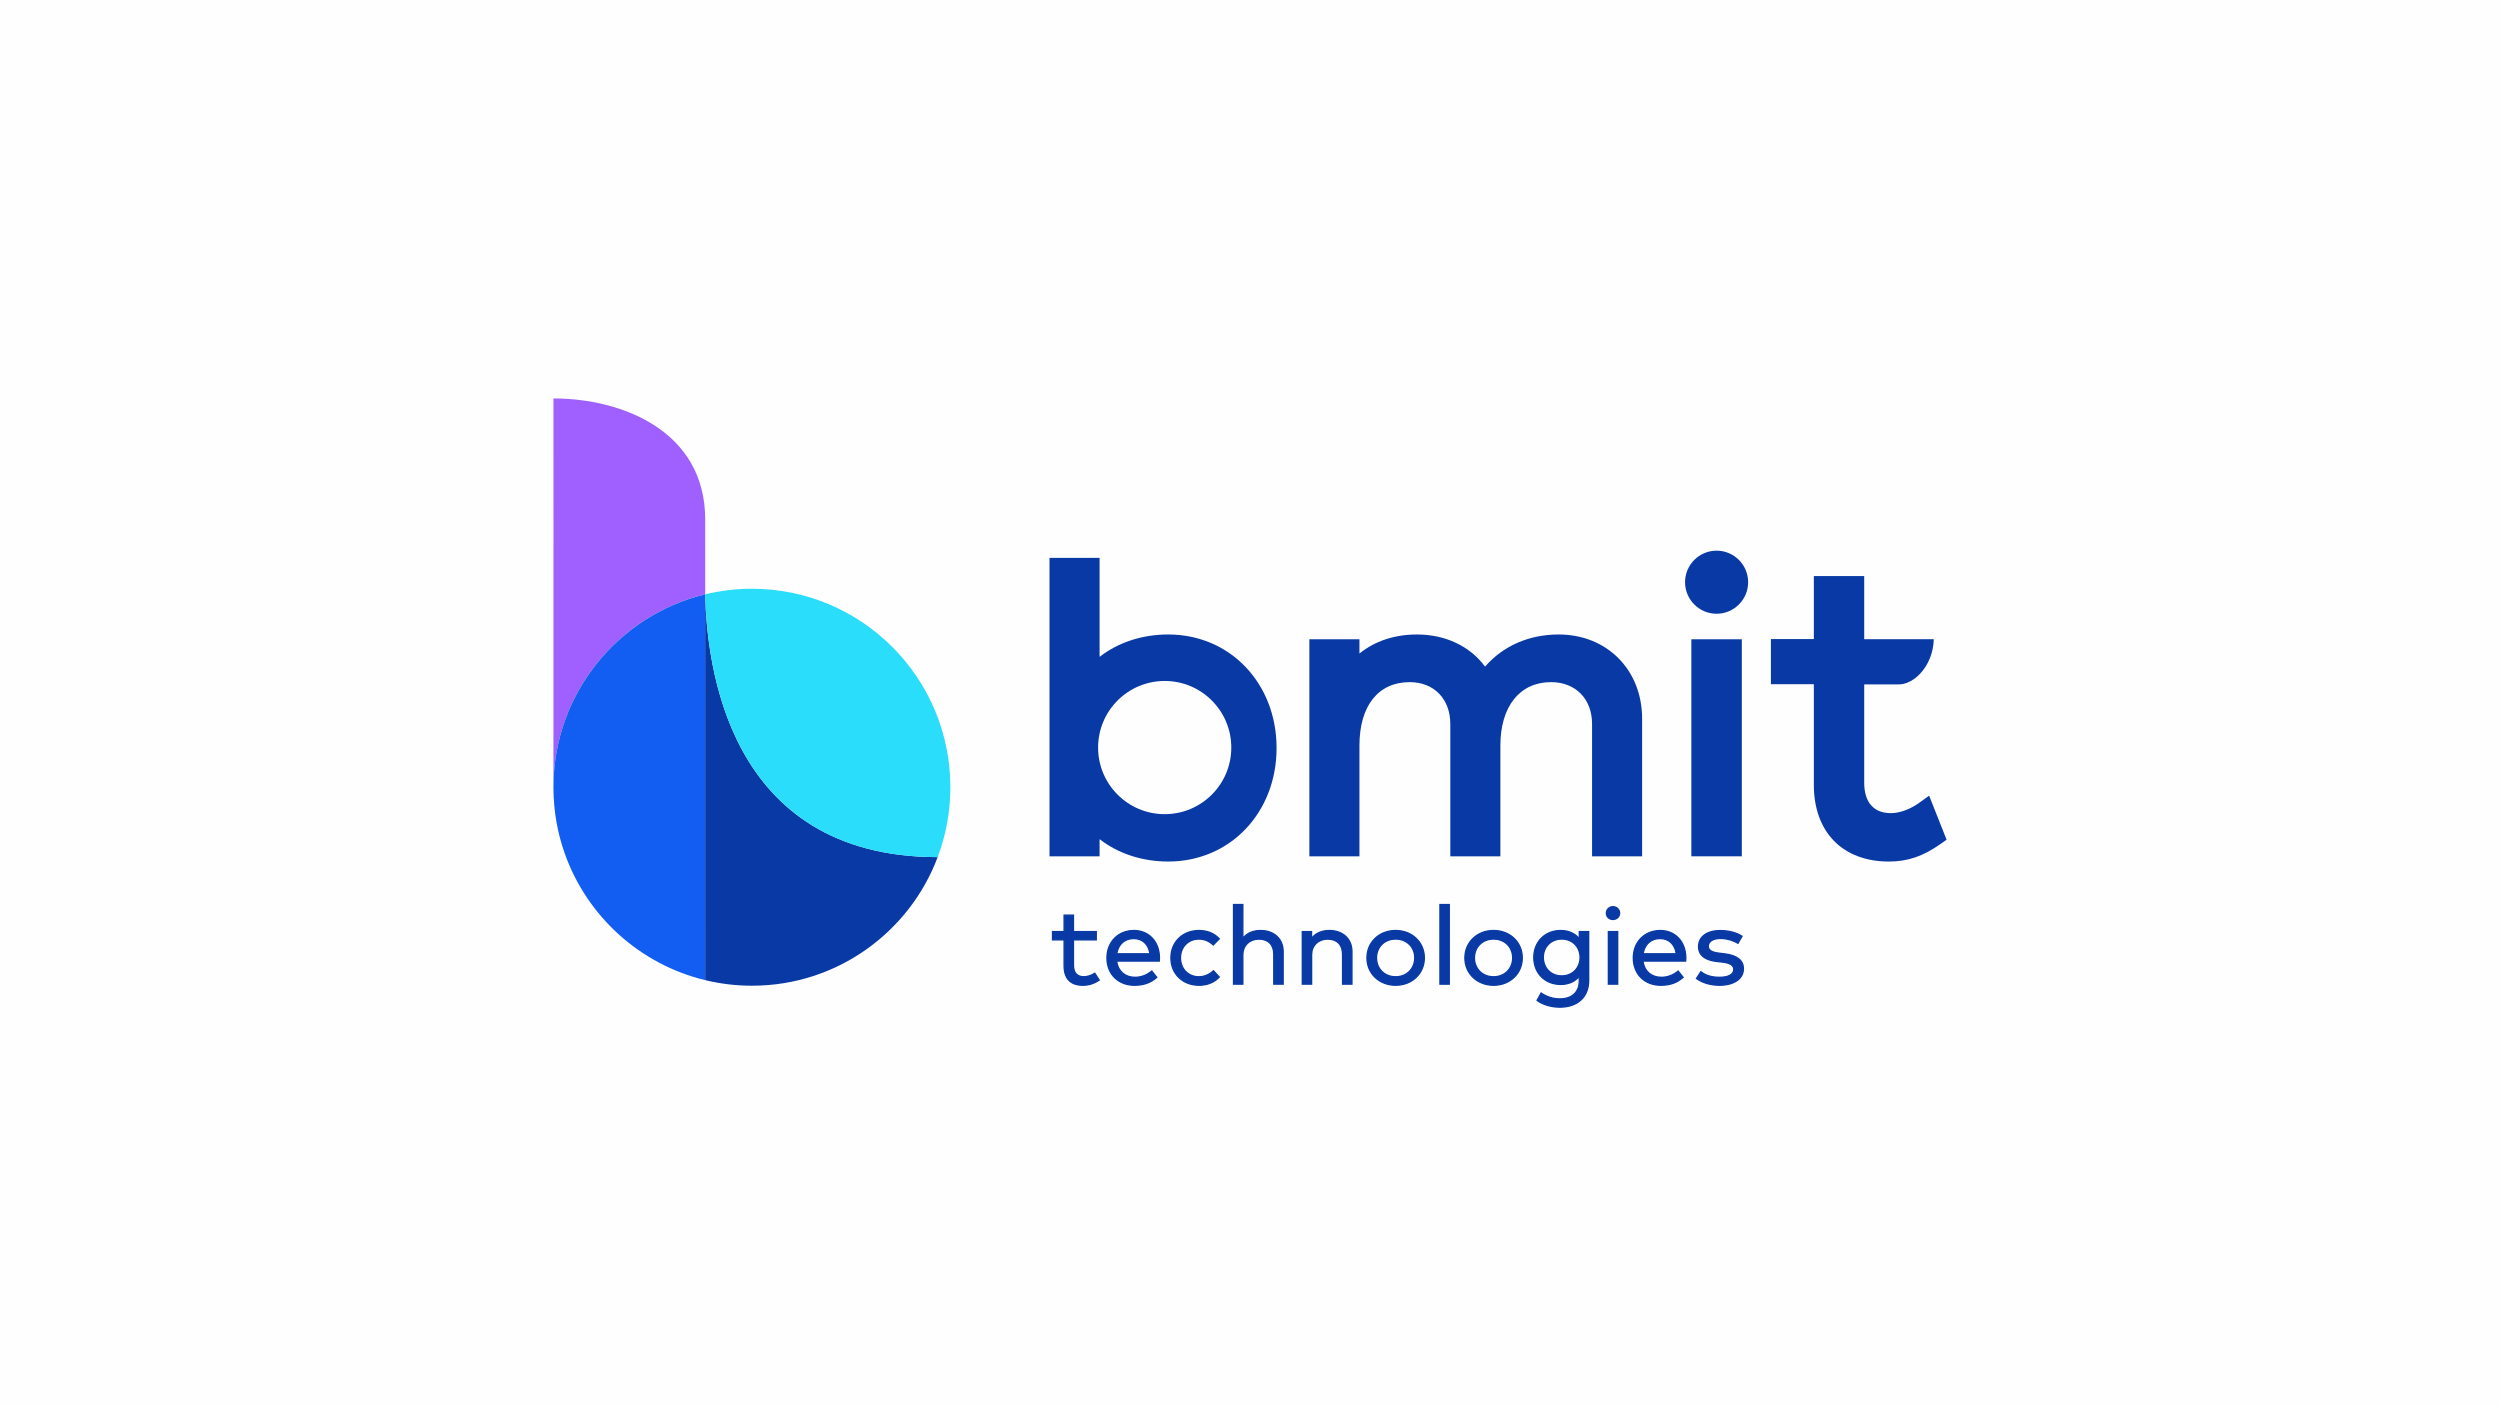 <?xml version="1.0" encoding="utf-8"?>
<!-- Generator: Adobe Illustrator 24.1.2, SVG Export Plug-In . SVG Version: 6.00 Build 0)  -->
<svg version="1.1" id="Layer_1" xmlns="http://www.w3.org/2000/svg" xmlns:xlink="http://www.w3.org/1999/xlink" x="0px" y="0px"
	 viewBox="0 0 1920 1080" style="enable-background:new 0 0 1920 1080;" xml:space="preserve">
<style type="text/css">
	.st0{clip-path:url(#SVGID_2_);}
	.st1{clip-path:url(#SVGID_4_);fill:#FEFEFF;}
	.st2{clip-path:url(#SVGID_4_);fill:#151D42;}
	.st3{clip-path:url(#SVGID_6_);}
	.st4{clip-path:url(#SVGID_8_);fill:#FEFEFF;}
	.st5{clip-path:url(#SVGID_10_);}
	.st6{clip-path:url(#SVGID_12_);fill:#0839A5;}
	.st7{clip-path:url(#SVGID_12_);fill:#125EF2;}
	.st8{clip-path:url(#SVGID_12_);fill:#A060FF;}
	.st9{clip-path:url(#SVGID_12_);fill:#29DDFB;}
	.st10{clip-path:url(#SVGID_14_);}
	.st11{clip-path:url(#SVGID_16_);fill:#FFFFFF;}
	.st12{clip-path:url(#SVGID_16_);fill:#125EF2;}
	.st13{clip-path:url(#SVGID_16_);fill:#A060FF;}
	.st14{clip-path:url(#SVGID_16_);fill:#0839A5;}
	.st15{clip-path:url(#SVGID_16_);fill:#29DDFB;}
</style>
<g>
	<g>
		<defs>
			<rect id="SVGID_5_" width="1920" height="1080"/>
		</defs>
		<clipPath id="SVGID_2_">
			<use xlink:href="#SVGID_5_"  style="overflow:visible;"/>
		</clipPath>
		<g class="st0">
			<defs>
				<rect id="SVGID_7_" width="1920" height="1080"/>
			</defs>
			<clipPath id="SVGID_4_">
				<use xlink:href="#SVGID_7_"  style="overflow:visible;"/>
			</clipPath>
			<rect class="st1" width="1920" height="1080"/>
		</g>
	</g>
</g>
<g>
	<defs>
		<rect id="SVGID_9_" x="425.01" y="306" width="1069.98" height="467.99"/>
	</defs>
	<clipPath id="SVGID_6_">
		<use xlink:href="#SVGID_9_"  style="overflow:visible;"/>
	</clipPath>
	<g class="st3">
		<defs>
			<rect id="SVGID_11_" x="425.01" y="306.01" width="1069.98" height="467.99"/>
		</defs>
		<clipPath id="SVGID_8_">
			<use xlink:href="#SVGID_11_"  style="overflow:visible;"/>
		</clipPath>
		<path style="clip-path:url(#SVGID_8_);fill:#0839A5;" d="M897.22,487.28c-19.98,0-38.49,6.07-52.73,17.19v-76.04h-38.46v229.23
			h38.46v-13.2c14.24,11.12,32.74,17.2,52.73,17.2c47.43,0,83.19-37.48,83.19-87.19C980.41,524.76,944.65,487.28,897.22,487.28
			 M894.49,625.28c-28.24,0-51.15-22.9-51.15-51.15c0-28.25,22.9-51.15,51.15-51.15c28.25,0,51.15,22.9,51.15,51.15
			C945.64,602.38,922.74,625.28,894.49,625.28"/>
		<path style="clip-path:url(#SVGID_8_);fill:#0839A5;" d="M1197.04,487.28c-22.7,0-42.64,8.74-56.51,24.68
			c-11.6-15.73-30.48-24.68-52.35-24.68c-17.14,0-32.27,5.04-44.13,14.64v-10.95h-38.45v166.69h38.45v-85.04
			c0-30.52,14.43-48.74,38.59-48.74c18.66,0,31.2,12.91,31.2,32.13v101.65h38.45v-85.04c0-30.06,14.9-48.74,38.89-48.74
			c18.86,0,31.53,12.91,31.53,32.13v101.65h38.44V552.01C1261.16,514.5,1234.2,487.28,1197.04,487.28"/>
		<rect x="1298.96" y="490.96" style="clip-path:url(#SVGID_8_);fill:#0839A5;" width="38.75" height="166.69"/>
		<path style="clip-path:url(#SVGID_8_);fill:#0839A5;" d="M1318.34,422.91c-13.35,0-24.22,10.87-24.22,24.22
			c0,13.36,10.87,24.23,24.22,24.23c13.36,0,24.23-10.87,24.23-24.23C1342.57,433.78,1331.7,422.91,1318.34,422.91"/>
		<path style="clip-path:url(#SVGID_8_);fill:#0839A5;" d="M841.92,721.82h-17.5v19.66c0,6.07,3.33,8.71,7.85,8.71
			c3.07,0,6.14-1.15,8.51-2.72l3.38,5.22c-3.2,2.26-7.37,3.99-12.51,3.99c-9.03,0-14.42-4.79-14.42-15.07v-19.78h-8.9v-6.33h8.9
			v-12.65h7.19v12.65h17.5V721.82z"/>
		<path style="clip-path:url(#SVGID_8_);fill:#0839A5;" d="M831.65,757.18c-9.77,0-14.93-5.39-14.93-15.59v-19.27h-8.9v-7.35h8.9
			v-12.65h8.21v12.65h17.5v7.35h-17.5v19.14c0,5.28,2.61,8.19,7.34,8.19c2.7,0,5.7-0.96,8.23-2.63l0.43-0.28l3.93,6.07l-0.4,0.28
			C840.59,755.81,836.28,757.18,831.65,757.18 M808.83,721.31h8.9v20.29c0,9.53,4.82,14.56,13.92,14.56c4.26,0,8.23-1.21,11.81-3.62
			l-2.83-4.38c-2.6,1.61-5.62,2.53-8.36,2.53c-5.31,0-8.36-3.36-8.36-9.22v-20.17h17.5V716h-17.5v-12.65h-6.17V716h-8.9V721.31z"/>
		<path style="clip-path:url(#SVGID_8_);fill:#0839A5;" d="M890.45,735.53c0,0.9-0.09,1.82-0.13,2.59h-32.76
			c1.01,8.36,7.01,12.47,14.17,12.47c4.86,0,9.3-1.82,12.85-4.79l3.82,4.75c-5.18,4.67-10.96,6.12-17.1,6.12
			c-12.37,0-21.14-8.45-21.14-21.02c0-12.4,8.73-21.01,20.7-21.01C882.2,714.64,890.35,723.18,890.45,735.53 M857.64,732.52h25.48
			c-0.87-7.13-5.66-11.72-12.41-11.72C863.33,720.8,858.73,725.63,857.64,732.52"/>
		<path style="clip-path:url(#SVGID_8_);fill:#0839A5;" d="M871.28,757.18c-12.75,0-21.65-8.85-21.65-21.53
			c0-12.47,8.92-21.52,21.21-21.52c11.76,0,20.03,8.8,20.12,21.39v0.01c0,0.65-0.05,1.33-0.09,1.95l-0.07,1.15h-32.66
			c1.09,7.08,6.24,11.45,13.58,11.45c4.54,0,8.86-1.62,12.52-4.67l0.4-0.33l4.44,5.54l-0.35,0.32
			C884,755.2,878.46,757.18,871.28,757.18 M870.84,715.15c-11.89,0-20.19,8.43-20.19,20.5c0,12.08,8.48,20.51,20.63,20.51
			c6.73,0,11.95-1.8,16.4-5.66l-3.19-3.97c-3.75,3-8.16,4.58-12.77,4.58c-8.09,0-13.71-4.95-14.67-12.92l-0.07-0.57h32.86l0.02-0.2
			c0.04-0.6,0.09-1.25,0.09-1.88C889.85,723.54,882,715.15,870.84,715.15 M883.7,733.03h-26.66l0.09-0.59
			c1.19-7.49,6.39-12.15,13.58-12.15c6.94,0,12.01,4.78,12.92,12.17L883.7,733.03z M858.25,732h24.28
			c-1.02-6.61-5.51-10.69-11.82-10.69C864.15,721.31,859.53,725.29,858.25,732"/>
		<path style="clip-path:url(#SVGID_8_);fill:#0839A5;" d="M936.38,721.01l-4.6,4.72c-3.08-2.89-6.62-4.55-11.06-4.55
			c-8.02,0-14.12,6.03-14.12,14.47c0,8.45,6.1,14.53,14.12,14.53c4.44,0,8.34-1.91,11.23-4.63l4.43,4.8
			c-3.77,4.12-9.3,6.33-15.48,6.33c-12.9,0-21.63-9.04-21.63-21.02c0-11.97,8.73-21.01,21.63-21.01
			C927.08,714.64,932.65,716.85,936.38,721.01"/>
		<path style="clip-path:url(#SVGID_8_);fill:#0839A5;" d="M920.89,757.18c-12.83,0-22.14-9.06-22.14-21.53
			c0-12.47,9.31-21.52,22.14-21.52c6.45,0,12.08,2.32,15.87,6.54l0.32,0.36l-5.29,5.42l-0.36-0.34c-3.17-2.97-6.66-4.41-10.71-4.41
			c-7.89,0-13.61,5.87-13.61,13.96c0,8.12,5.72,14.01,13.61,14.01c3.93,0,7.79-1.6,10.88-4.49l0.37-0.35l5.1,5.52l-0.32,0.35
			C932.92,754.88,927.28,757.18,920.89,757.18 M920.89,715.15c-12.24,0-21.12,8.62-21.12,20.5c0,11.89,8.88,20.51,21.12,20.51
			c5.92,0,11.15-2.06,14.79-5.82l-3.77-4.08c-3.21,2.85-7.17,4.42-11.2,4.42c-8.34,0-14.63-6.46-14.63-15.04
			c0-8.68,6.16-14.99,14.63-14.99c4.16,0,7.77,1.42,11.04,4.35l3.92-4.02C932.09,717.22,926.87,715.15,920.89,715.15"/>
		<path style="clip-path:url(#SVGID_8_);fill:#0839A5;" d="M954.5,720.71c3.43-4.54,8.77-6.07,13.59-6.07
			c10.27,0,17.37,6.45,17.37,16.14v25.05h-7.2v-22.8c0-7.43-4.21-11.8-11.45-11.8c-6.71,0-12.33,4.46-12.33,11.97v22.63h-7.15
			v-61.13h7.15V720.71z"/>
		<path style="clip-path:url(#SVGID_8_);fill:#0839A5;" d="M985.97,756.33h-8.21v-23.31c0-7.18-3.99-11.29-10.94-11.29
			c-6.96,0-11.81,4.71-11.81,11.46v23.14h-8.17v-62.16h8.17v25.12c4.1-4.47,9.87-5.17,13.08-5.17c10.7,0,17.88,6.69,17.88,16.65
			V756.33z M978.78,755.31h6.17v-24.53c0-9.34-6.78-15.62-16.86-15.62c-3.27,0-9.33,0.76-13.19,5.87l-0.92,1.22V695.2h-6.13v60.11
			h6.13V733.2c0-7.35,5.28-12.49,12.84-12.49c7.49,0,11.96,4.61,11.96,12.32V755.31z"/>
		<path style="clip-path:url(#SVGID_8_);fill:#0839A5;" d="M1038.28,730.77v25.05h-7.19v-22.8c0-7.43-4.21-11.8-11.45-11.8
			c-6.71,0-12.32,4.46-12.32,11.98v22.62h-7.15v-40.33h7.1v5.26c3.42-4.54,8.82-6.11,13.64-6.11
			C1031.17,714.64,1038.28,721.09,1038.28,730.77"/>
		<path style="clip-path:url(#SVGID_8_);fill:#0839A5;" d="M1038.79,756.33h-8.21v-23.31c0-7.18-3.99-11.29-10.94-11.29
			c-6.95,0-11.81,4.71-11.81,11.46v23.14h-8.17v-41.36h8.12v4.36c4.12-4.5,9.91-5.21,13.13-5.21c10.69,0,17.88,6.69,17.88,16.65
			V756.33z M1031.59,755.31h6.18v-24.53c0-9.34-6.78-15.62-16.86-15.62c-3.27,0-9.35,0.77-13.23,5.91l-0.92,1.22V716h-6.09v39.31
			h6.13V733.2c0-7.35,5.28-12.49,12.83-12.49c7.49,0,11.96,4.61,11.96,12.32V755.31z"/>
		<path style="clip-path:url(#SVGID_8_);fill:#0839A5;" d="M1093.91,735.65c0,11.98-9.43,21.02-22.06,21.02s-22.02-9.04-22.02-21.02
			c0-11.97,9.39-21.01,22.02-21.01S1093.91,723.69,1093.91,735.65 M1057.15,735.65c0,8.45,6.32,14.53,14.69,14.53
			c8.33,0,14.69-6.08,14.69-14.53c0-8.44-6.36-14.47-14.69-14.47C1063.47,721.18,1057.15,727.21,1057.15,735.65"/>
		<path style="clip-path:url(#SVGID_8_);fill:#0839A5;" d="M1071.84,757.18c-12.84,0-22.53-9.25-22.53-21.53
			c0-12.27,9.68-21.53,22.53-21.53c12.87,0,22.57,9.26,22.57,21.53C1094.41,747.93,1084.71,757.18,1071.84,757.18 M1071.84,715.15
			c-12.26,0-21.51,8.81-21.51,20.5c0,11.69,9.25,20.5,21.51,20.5c12.29,0,21.55-8.81,21.55-20.5
			C1093.4,723.97,1084.13,715.15,1071.84,715.15 M1071.84,750.69c-8.81,0-15.21-6.32-15.21-15.04c0-8.68,6.39-14.99,15.21-14.99
			c8.67,0,15.21,6.44,15.21,14.99C1087.05,744.23,1080.51,750.69,1071.84,750.69 M1071.84,721.69c-8.22,0-14.18,5.87-14.18,13.96
			c0,8.12,5.97,14.01,14.18,14.01c8.21,0,14.18-5.9,14.18-14.01C1086.03,727.56,1080.06,721.69,1071.84,721.69"/>
		<rect x="1105.89" y="694.69" style="clip-path:url(#SVGID_8_);fill:#0839A5;" width="7.14" height="61.13"/>
		<path style="clip-path:url(#SVGID_8_);fill:#0839A5;" d="M1113.54,756.34h-8.17v-62.16h8.17V756.34z M1106.4,755.31h6.13V695.2
			h-6.13V755.31z"/>
		<path style="clip-path:url(#SVGID_8_);fill:#0839A5;" d="M1169.12,735.65c0,11.98-9.43,21.02-22.07,21.02
			c-12.63,0-22.02-9.04-22.02-21.02c0-11.97,9.39-21.01,22.02-21.01C1159.69,714.64,1169.12,723.69,1169.12,735.65 M1132.36,735.65
			c0,8.45,6.32,14.53,14.69,14.53c8.33,0,14.7-6.08,14.7-14.53c0-8.44-6.36-14.47-14.7-14.47
			C1138.68,721.18,1132.36,727.21,1132.36,735.65"/>
		<path style="clip-path:url(#SVGID_8_);fill:#0839A5;" d="M1147.05,757.18c-12.84,0-22.52-9.25-22.52-21.53
			c0-12.27,9.68-21.53,22.52-21.53c12.87,0,22.57,9.26,22.57,21.53C1169.62,747.93,1159.92,757.18,1147.05,757.18 M1147.05,715.15
			c-12.26,0-21.51,8.81-21.51,20.5c0,11.69,9.25,20.5,21.51,20.5c12.29,0,21.55-8.81,21.55-20.5
			C1168.6,723.97,1159.34,715.15,1147.05,715.15 M1147.05,750.69c-8.81,0-15.2-6.32-15.2-15.04c0-8.68,6.39-14.99,15.2-14.99
			c8.67,0,15.21,6.44,15.21,14.99C1162.26,744.23,1155.72,750.69,1147.05,750.69 M1147.05,721.69c-8.21,0-14.18,5.87-14.18,13.96
			c0,8.12,5.97,14.01,14.18,14.01c8.21,0,14.18-5.9,14.18-14.01C1161.23,727.56,1155.27,721.69,1147.05,721.69"/>
		<path style="clip-path:url(#SVGID_8_);fill:#0839A5;" d="M1212.89,720.97v-5.48h7.2v37.53c0,13.03-8.99,20.46-22.15,20.46
			c-6.49,0-13.2-1.91-17.46-5.23l3.11-5.6c3.99,2.76,8.95,4.51,14.35,4.51c8.95,0,14.95-4.89,14.95-13.84v-3.57
			c-3.15,3.87-7.89,6.29-14.33,6.29c-11.71,0-20.62-8.4-20.62-20.72c0-12.26,8.9-20.67,20.62-20.67
			C1205,714.64,1209.74,717.1,1212.89,720.97 M1185.26,735.31c0,7.86,5.58,14.18,14.12,14.18c8.29,0,14.12-6.11,14.12-14.18
			c0-8.02-5.83-14.14-14.12-14.14C1190.84,721.18,1185.26,727.55,1185.26,735.31"/>
		<path style="clip-path:url(#SVGID_8_);fill:#0839A5;" d="M1197.94,774c-6.75,0-13.55-2.05-17.77-5.33l-0.34-0.27l3.6-6.48
			l0.47,0.32c4.18,2.89,9.04,4.41,14.06,4.41c9.04,0,14.44-4.99,14.44-13.33v-2.21c-3.42,3.56-8.17,5.44-13.83,5.44
			c-12.25,0-21.12-8.92-21.12-21.23c0-12.27,8.88-21.19,21.12-21.19c5.64,0,10.39,1.9,13.83,5.49v-4.64h8.21v38.04
			C1220.59,765.96,1211.91,774,1197.94,774 M1181.15,768.12c4.07,3,10.45,4.85,16.79,4.85c13.34,0,21.63-7.64,21.63-19.95V716h-6.17
			v6.4l-0.91-1.11c-3.28-4.02-8.1-6.14-13.94-6.14c-11.65,0-20.11,8.47-20.11,20.16c0,11.71,8.46,20.2,20.11,20.2
			c5.95,0,10.64-2.05,13.94-6.1l0.91-1.11v5c0,8.86-5.92,14.36-15.46,14.36c-5.05,0-9.93-1.48-14.17-4.28L1181.15,768.12z
			 M1199.39,750.01c-8.48,0-14.63-6.18-14.63-14.69c0-8.49,6.15-14.65,14.63-14.65c8.48,0,14.63,6.16,14.63,14.65
			C1214.02,743.83,1207.87,750.01,1199.39,750.01 M1199.39,721.69c-7.89,0-13.61,5.73-13.61,13.63c0,7.92,5.73,13.67,13.61,13.67
			c7.89,0,13.61-5.75,13.61-13.67C1213,727.42,1207.27,721.69,1199.39,721.69"/>
		<path style="clip-path:url(#SVGID_8_);fill:#0839A5;" d="M1243.87,701.31c0,2.76-2.28,4.84-5.13,4.84c-2.85,0-5.04-2.09-5.04-4.84
			c0-2.8,2.19-4.96,5.04-4.96C1241.59,696.35,1243.87,698.51,1243.87,701.31 M1242.38,755.82h-7.15v-40.33h7.15V755.82z"/>
		<path style="clip-path:url(#SVGID_8_);fill:#0839A5;" d="M1242.89,756.33h-8.17v-41.36h8.17V756.33z M1235.74,755.31h6.13V716
			h-6.13V755.31z M1238.73,706.66c-3.17,0-5.55-2.3-5.55-5.35c0-3.07,2.44-5.48,5.55-5.48c3.17,0,5.65,2.4,5.65,5.48
			C1244.38,704.31,1241.9,706.66,1238.73,706.66 M1238.73,696.86c-2.58,0-4.54,1.91-4.54,4.45c0,2.47,1.95,4.33,4.54,4.33
			c2.59,0,4.62-1.9,4.62-4.33C1243.36,698.81,1241.33,696.86,1238.73,696.86"/>
		<path style="clip-path:url(#SVGID_8_);fill:#0839A5;" d="M1294.68,735.53c0,0.9-0.09,1.82-0.13,2.59h-32.77
			c1.01,8.36,7.02,12.47,14.17,12.47c4.87,0,9.3-1.82,12.85-4.79l3.82,4.75c-5.18,4.67-10.97,6.12-17.11,6.12
			c-12.37,0-21.14-8.45-21.14-21.02c0-12.4,8.73-21.01,20.7-21.01C1286.44,714.64,1294.59,723.18,1294.68,735.53 M1261.88,732.52
			h25.48c-0.87-7.13-5.66-11.72-12.41-11.72C1267.58,720.8,1262.97,725.63,1261.88,732.52"/>
		<path style="clip-path:url(#SVGID_8_);fill:#0839A5;" d="M1275.52,757.18c-12.75,0-21.65-8.85-21.65-21.53
			c0-12.47,8.92-21.52,21.21-21.52c11.76,0,20.03,8.8,20.12,21.39v0.01c0,0.63-0.04,1.27-0.08,1.87l-0.08,1.23h-32.66
			c1.09,7.08,6.24,11.45,13.58,11.45c4.54,0,8.86-1.62,12.52-4.67l0.4-0.33l4.45,5.54l-0.35,0.32
			C1288.24,755.2,1282.7,757.18,1275.52,757.18 M1275.08,715.15c-11.89,0-20.19,8.43-20.19,20.5c0,12.08,8.48,20.51,20.63,20.51
			c6.73,0,11.96-1.8,16.4-5.66l-3.19-3.97c-3.76,3-8.16,4.58-12.78,4.58c-8.09,0-13.71-4.95-14.67-12.92l-0.07-0.57h32.86l0.01-0.28
			c0.04-0.57,0.08-1.2,0.08-1.81C1294.09,723.54,1286.24,715.15,1275.08,715.15 M1287.94,733.03h-26.66l0.09-0.59
			c1.19-7.49,6.39-12.15,13.57-12.15c6.94,0,12.01,4.78,12.93,12.17L1287.94,733.03z M1262.49,732h24.28
			c-1.03-6.61-5.52-10.69-11.82-10.69C1268.39,721.31,1263.77,725.29,1262.49,732"/>
		<path style="clip-path:url(#SVGID_8_);fill:#0839A5;" d="M1334.74,724.45c-2.64-1.74-7.94-3.73-13.42-3.73
			c-5.7,0-9.39,2.34-9.39,5.98c0,3.23,3.03,4.71,8.07,5.31l4.83,0.59c8.86,1.15,14.08,4.75,14.08,11.42
			c0,7.69-7.1,12.65-18.47,12.65c-5.13,0-12.05-1.19-17.54-5.18l3.34-5.18c3.11,2.34,7.28,4.29,14.25,4.29
			c6.84,0,11.05-2.16,11.05-6.15c0-2.97-2.72-4.84-8.38-5.52l-4.82-0.55c-9.34-1.1-13.86-5.18-13.86-11.29
			c0-7.73,6.62-12.4,16.75-12.4c6.59,0,12.59,1.7,16.62,4.37L1334.74,724.45z"/>
		<path style="clip-path:url(#SVGID_8_);fill:#0839A5;" d="M1320.44,757.18c-3.19,0-11.3-0.51-17.84-5.28l-0.39-0.28l3.9-6.05
			l0.44,0.33c2.59,1.94,6.52,4.18,13.95,4.18c6.69,0,10.54-2.05,10.54-5.64c0-2.69-2.66-4.38-7.93-5.01l-4.82-0.55
			c-11.82-1.39-14.31-7.18-14.31-11.79c0-7.96,6.61-12.91,17.26-12.91c6.47,0,12.63,1.62,16.91,4.45l0.4,0.27l-3.62,6.28l-0.45-0.3
			c-2.66-1.76-7.91-3.65-13.14-3.65c-5.39,0-8.88,2.15-8.88,5.48c0,2.65,2.43,4.18,7.62,4.8l4.82,0.59
			c9.65,1.25,14.54,5.26,14.54,11.93C1339.42,752.02,1331.97,757.18,1320.44,757.18 M1303.59,751.36c6.24,4.33,13.83,4.8,16.85,4.8
			c11.08,0,17.96-4.65,17.96-12.14c0-6.07-4.59-9.74-13.64-10.91l-4.82-0.59c-3.66-0.43-8.52-1.51-8.52-5.82
			c0-3.95,3.88-6.5,9.9-6.5c5.16,0,10.34,1.78,13.25,3.53l2.6-4.51c-4.09-2.56-9.86-4.03-15.94-4.03
			c-10.02,0-16.25,4.55-16.25,11.89c0,6.02,4.64,9.75,13.42,10.78l4.82,0.55c5.86,0.7,8.82,2.73,8.82,6.03
			c0,4.24-4.21,6.67-11.55,6.67c-7.37,0-11.56-2.23-14.12-4.07L1303.59,751.36z"/>
		<path style="clip-path:url(#SVGID_8_);fill:#0839A5;" d="M1481.57,611.07l-7.79,5.6c-6.82,4.9-14.86,7.83-21.51,7.83
			c-13.25,0-20.55-8.29-20.55-23.33V525.6h18.07c2.79,0,5.46,0.02,8.43,0.02c2.17,0,4.31-0.46,6.37-1.24
			c3.86-1.46,7.26-4,10.07-6.99c3.26-3.46,5.79-7.58,7.55-12c1.84-4.61,2.79-9.55,2.92-14.51h-53.41v-0.08v-48.37h-38.69v48.37
			h-32.97v34.69h32.97v77.24c0,36.35,22.11,58.94,57.71,58.94c14.24,0,26.03-4,39.41-13.37l4.84-3.4L1481.57,611.07z"/>
		<path style="clip-path:url(#SVGID_8_);fill:#125EF2;" d="M425.01,604.59c0,0.27,0.03,0.53,0.03,0.79v-1.59
			C425.04,604.07,425.01,604.33,425.01,604.59"/>
		<path style="clip-path:url(#SVGID_8_);fill:#A060FF;" d="M541.61,417.21h-0.02V398.9c0-67.86-63.79-92.9-116.55-92.9l0.02,111.21
			h-0.02V603.8c0.37-71.44,49.95-131.25,116.52-147.36c0,3.01,0.04,1.48,0.02,3.53l-0.02,255.32l0.04,0.02V417.21z"/>
		<path style="clip-path:url(#SVGID_8_);fill:#125EF2;" d="M541.61,456.43c-66.58,16.11-116.2,75.93-116.57,147.37v1.59
			c0.1,17.57,3.14,34.43,8.69,50.11c17.06,48.12,57.59,85.12,107.84,97.25V715.3C541.57,715.3,541.61,459.44,541.61,456.43"/>
		<path style="clip-path:url(#SVGID_8_);fill:#0839A5;" d="M541.57,456.59v296.15c11.51,2.78,23.52,4.29,35.88,4.29
			c65.29,0,120.97-41.06,142.69-98.76C557.72,658.2,542.8,508.47,541.57,456.59"/>
		<path style="clip-path:url(#SVGID_8_);fill:#29DDFB;" d="M577.45,452.16c-12.36,0-24.37,1.51-35.88,4.29v0.03
			c1.23,51.88,16.15,201.74,178.57,201.8c6.29-16.7,9.75-34.78,9.75-53.68C729.89,520.4,661.64,452.16,577.45,452.16"/>
	</g>
</g>
</svg>
